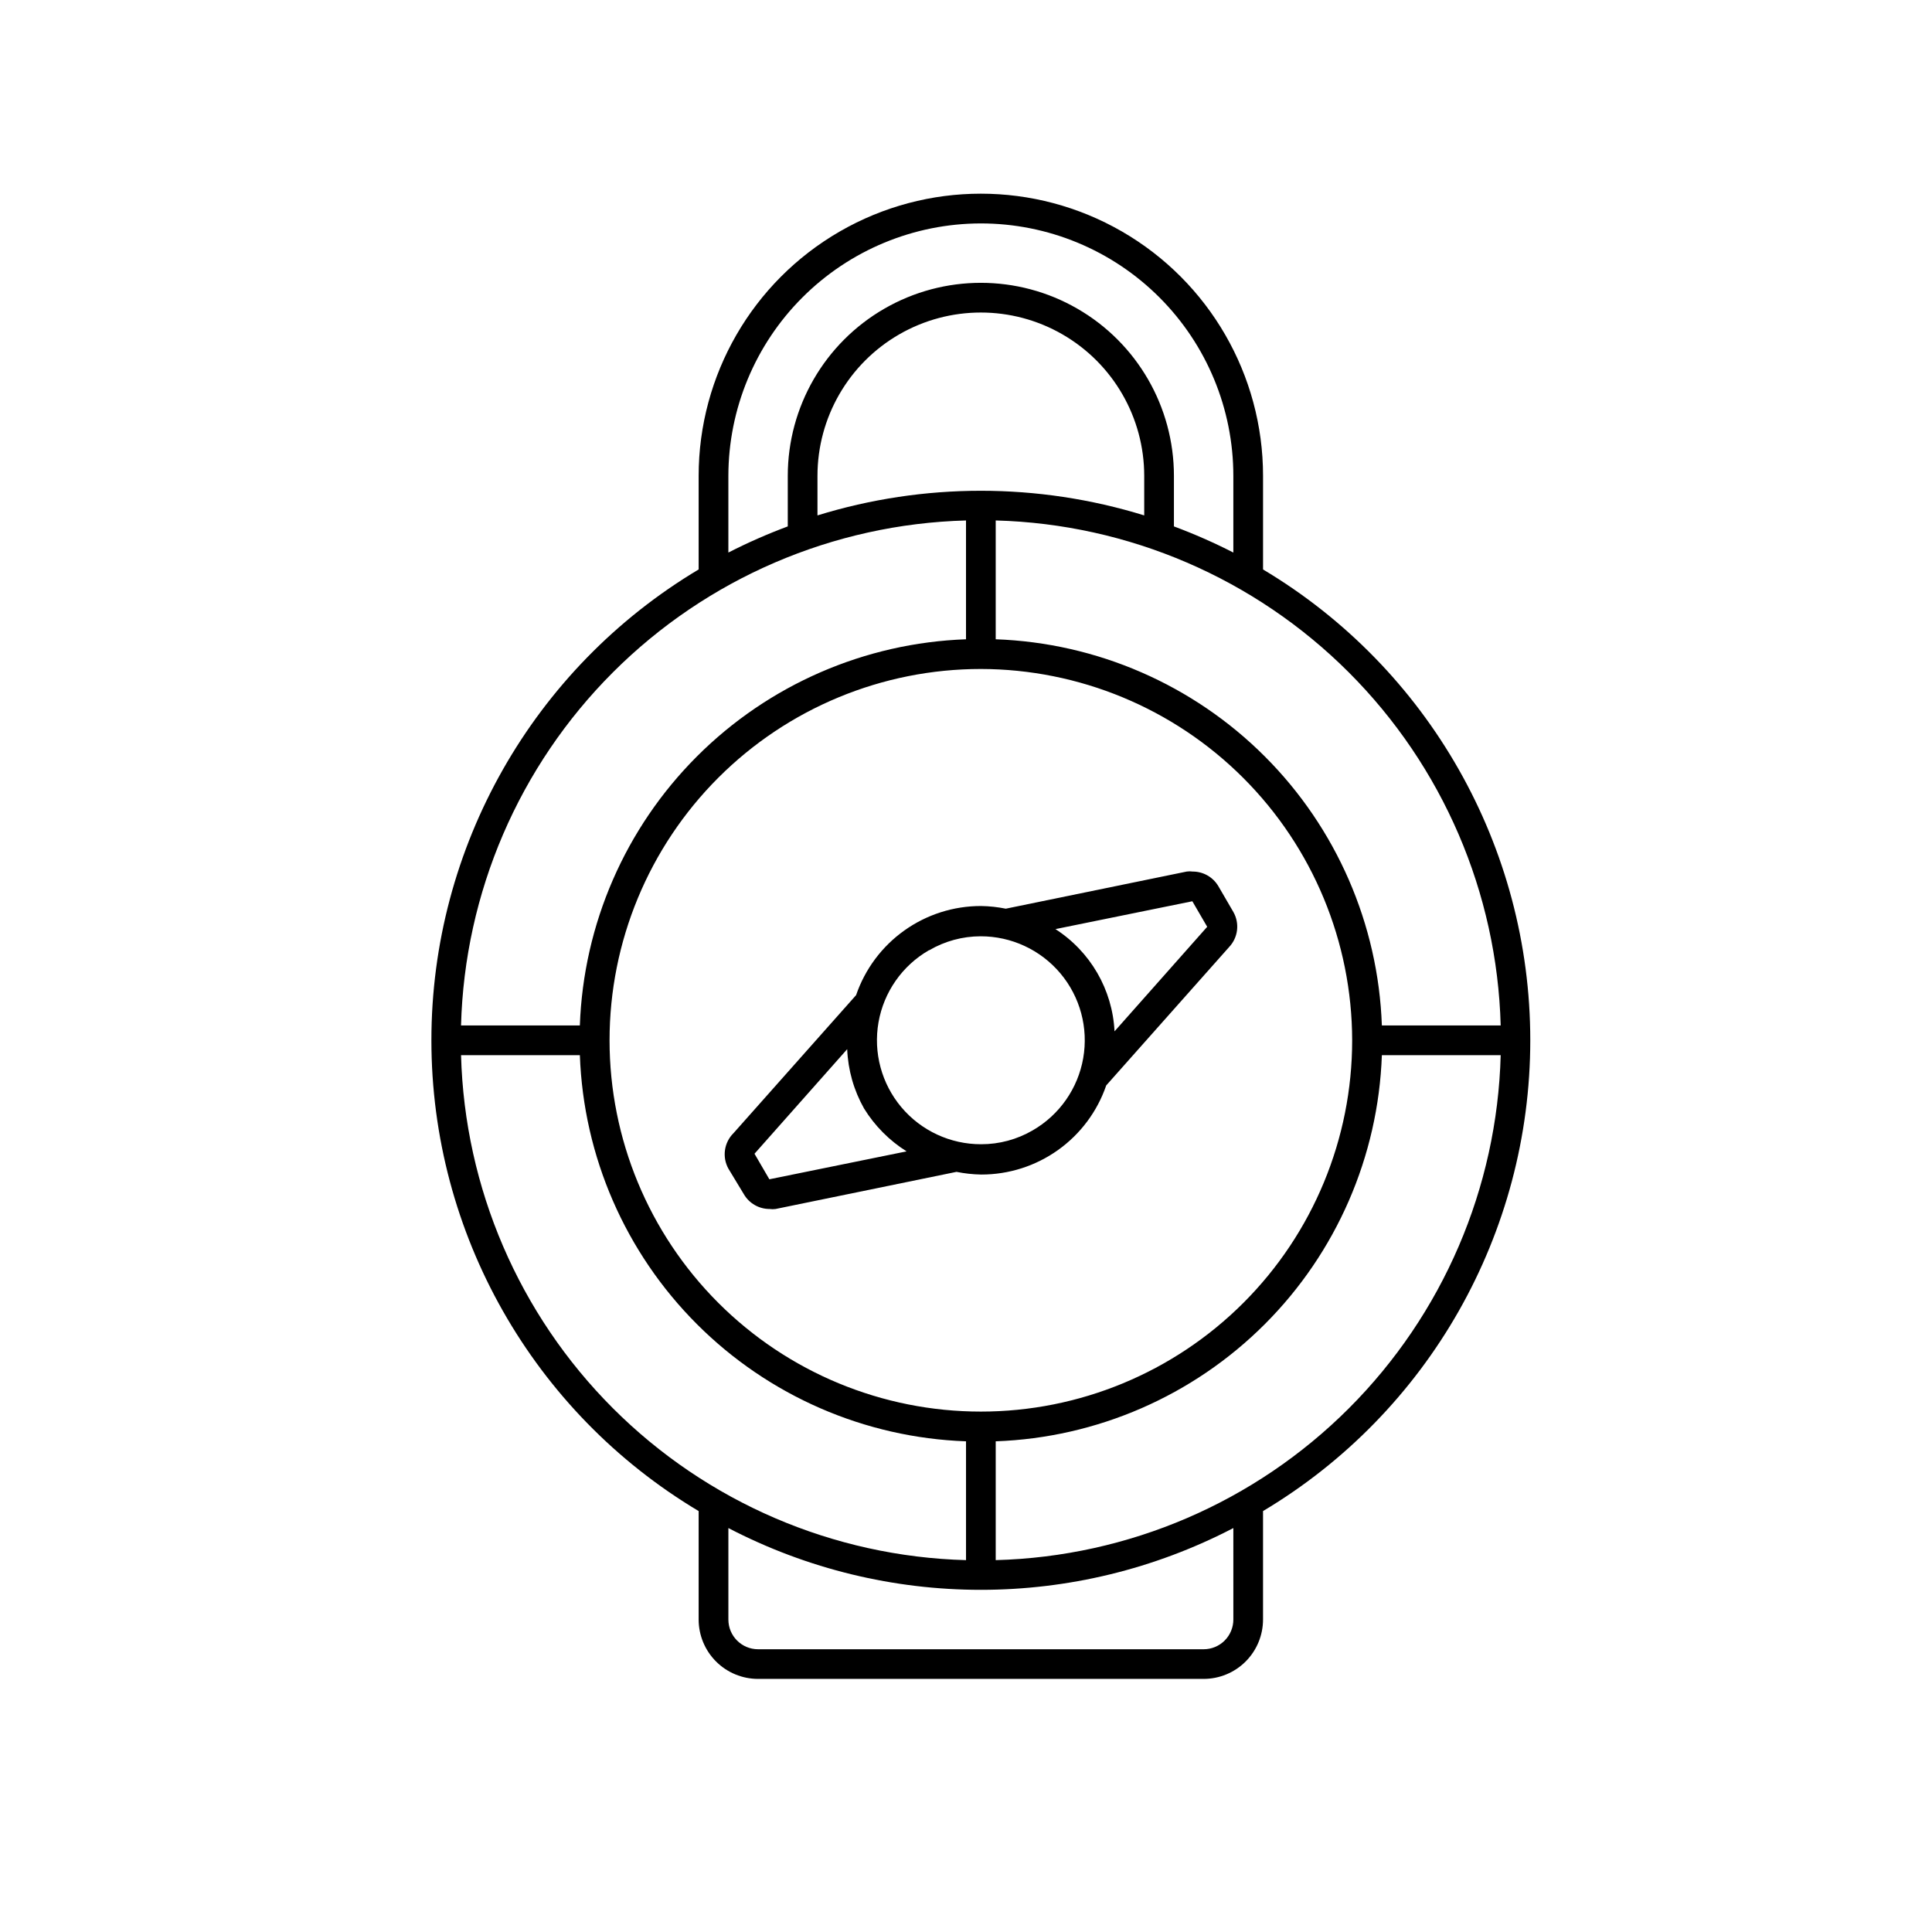 <?xml version="1.0" encoding="UTF-8"?>
<!-- Uploaded to: ICON Repo, www.svgrepo.com, Generator: ICON Repo Mixer Tools -->
<svg fill="#000000" width="800px" height="800px" version="1.1" viewBox="144 144 512 512" xmlns="http://www.w3.org/2000/svg">
 <g>
  <path d="m478.72 294.91v-24.797c0-26.719-14.254-51.406-37.391-64.766-23.141-13.359-51.648-13.359-74.785 0-23.141 13.359-37.395 38.047-37.395 64.766v24.797c-43.922 26.227-70.824 73.613-70.824 124.77 0 51.156 26.902 98.547 70.824 124.77v28.734c0 4.176 1.66 8.18 4.613 11.133s6.957 4.609 11.133 4.609h118.08c4.172 0 8.18-1.656 11.133-4.609 2.949-2.953 4.609-6.957 4.609-11.133v-28.734c43.926-26.223 70.824-73.613 70.824-124.77 0-51.16-26.898-98.547-70.824-124.77zm62.977 120.84h-31.488c-0.957-26.836-12.047-52.312-31.035-71.301-18.988-18.988-44.465-30.078-71.301-31.035v-31.488c35.191 0.953 68.68 15.359 93.57 40.254 24.895 24.891 39.301 58.379 40.254 93.57zm-39.359 3.938c0 26.098-10.367 51.125-28.82 69.578-18.457 18.453-43.484 28.82-69.582 28.82s-51.125-10.367-69.578-28.82c-18.453-18.453-28.82-43.48-28.82-69.578 0-26.098 10.367-51.129 28.82-69.582s43.48-28.82 69.578-28.82c26.086 0.043 51.09 10.422 69.535 28.867 18.445 18.445 28.824 43.449 28.867 69.535zm-141.7-139.1v-10.469c0-15.469 8.254-29.762 21.648-37.496 13.398-7.734 29.902-7.734 43.297 0s21.648 22.027 21.648 37.496v10.469c-28.207-8.707-58.387-8.707-86.594 0zm-23.613-10.469c0.02-17.738 7.074-34.746 19.621-47.289 12.543-12.547 29.551-19.602 47.289-19.621 17.746 0 34.766 7.047 47.316 19.598 12.547 12.547 19.598 29.566 19.598 47.312v20.312c-5.109-2.613-10.367-4.926-15.746-6.93v-13.383c0-18.281-9.75-35.172-25.582-44.312s-35.336-9.141-51.168 0c-15.832 9.141-25.586 26.031-25.586 44.312v13.383c-5.375 2.004-10.633 4.316-15.742 6.93zm62.977 11.809v31.488c-26.836 0.957-52.312 12.047-71.301 31.035-18.988 18.988-30.078 44.465-31.035 71.301h-31.488c0.953-35.191 15.359-68.68 40.25-93.57 24.895-24.895 58.383-39.301 93.574-40.254zm-133.82 141.7h31.488c0.957 26.836 12.047 52.312 31.035 71.301 18.988 18.988 44.465 30.078 71.301 31.035v31.488c-35.191-0.953-68.68-15.359-93.574-40.25-24.891-24.895-39.297-58.383-40.25-93.574zm204.67 149.57c0 2.086-0.832 4.09-2.305 5.566-1.477 1.477-3.481 2.305-5.566 2.305h-118.08c-4.348 0-7.871-3.523-7.871-7.871v-24.246c41.938 21.828 91.887 21.828 133.82 0zm-62.977-15.742v-31.492c26.836-0.957 52.312-12.047 71.301-31.035 18.988-18.988 30.078-44.465 31.035-71.301h31.488c-0.934 35.199-15.336 68.695-40.23 93.594-24.898 24.898-58.398 39.297-93.594 40.23z"/>
  <path d="m341.12 460.46c1.41 2.445 4.023 3.945 6.848 3.934 0.523 0.078 1.051 0.078 1.574 0l47.941-9.84c2.152 0.434 4.336 0.672 6.531 0.711 7.301 0.016 14.422-2.254 20.363-6.488 5.945-4.234 10.414-10.227 12.781-17.129l32.512-36.605h-0.004c2.434-2.516 2.914-6.328 1.184-9.367l-3.938-6.769c-1.41-2.445-4.023-3.949-6.848-3.938-0.523-0.078-1.055-0.078-1.574 0l-47.941 9.84c-2.152-0.434-4.34-0.672-6.535-0.707-7.297-0.016-14.418 2.25-20.359 6.488-5.945 4.234-10.414 10.223-12.781 17.129l-32.512 36.605v-0.004c-2.481 2.477-3.027 6.297-1.336 9.371zm82.496-70.219 36.367-7.398 3.938 6.769-24.559 27.707c-0.547-11.066-6.41-21.184-15.746-27.156zm-33.379 5.59h0.004c4.133-2.418 8.832-3.695 13.617-3.703 8.148-0.016 15.891 3.574 21.141 9.805 5.25 6.234 7.469 14.473 6.062 22.5-1.406 8.027-6.293 15.023-13.348 19.102-4.156 2.43-8.883 3.707-13.699 3.699-8.148 0.02-15.887-3.57-21.137-9.805s-7.469-14.473-6.066-22.5c1.406-8.027 6.293-15.02 13.352-19.098zm-21.723 26.211c0.223 5.531 1.758 10.93 4.484 15.746 2.836 4.59 6.688 8.469 11.258 11.336l-36.367 7.398-3.938-6.769z"/>
 </g>
</svg>